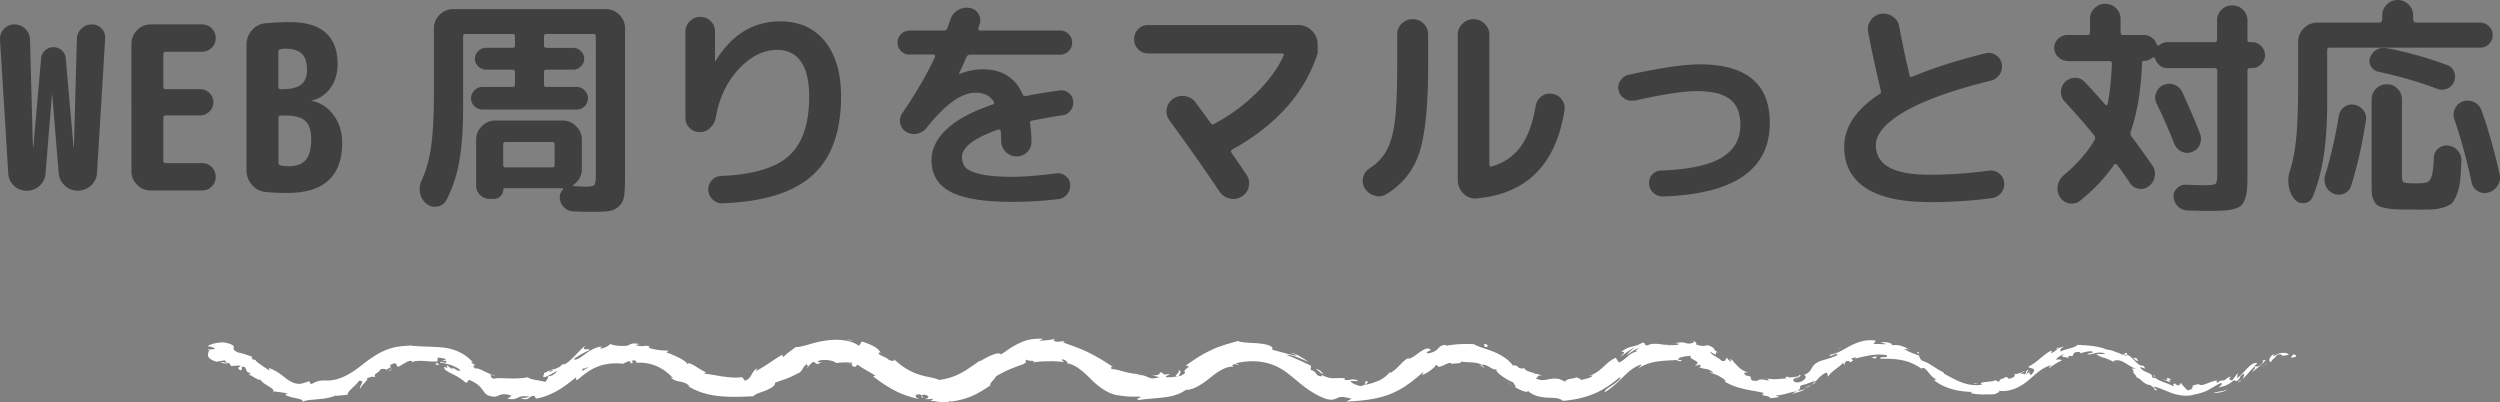 <svg xmlns="http://www.w3.org/2000/svg" id="b" width="263.42" height="42.41"><rect width="100%" height="100%" fill="#808080" stroke="none"/><defs><style>.d{fill:#fff}.e{fill:#404040}</style></defs><g id="c"><path d="M241.87 37.6c.13-.08.05-.28-.28-.23l-.22.34.5-.11ZM239.58 37.29c-.36.24-.65.69-.32.88.24-.43.36-.31.67-.78.32-.12.6 0 .56.13.11-.1.51-.01.67-.21-.45-.22-1.05-.16-1.55.21-.14-.04-.05-.15-.03-.22ZM208.51 40.47l.21.05a1.08 1.08 0 0 0-.21-.05ZM189.17 39.99c.14-.05.18-.11.18-.14-.12.07-.22.12-.18.14ZM185.91 39.9c.06.02.12.03.19.04-.07-.03-.14-.05-.19-.04ZM208.51 40.47l-.53-.13c-.05.1.27.09.53.13ZM235.99 40.24c.09-.08.16-.17.22-.25l-.23.2s0 .03.01.05ZM216.6 36.8l.18-.07c.04-.05.07-.11.1-.18l-.28.25ZM224.12 37.21c-.15-.09-.34.13-.45.21.13-.06.28-.06.42 0 .03-.04.04-.11.03-.21ZM234.02 40.06l.16-.12-.16.12ZM212.18 39.42s-.07-.05-.1-.06c.02.03.05.05.1.06ZM28.7 41.33s.01-.03.02-.04c-.06 0-.08.01-.02.04ZM21.87 36.88h.11c.01-.06.03-.11.03-.16l-.14.16ZM180.69 36.88l.03.02c.19.07.09.02-.03-.02ZM124.04 39.08c.66-.05-.75.72.2.56-.11-.05.53-.77-.2-.56ZM235.81 40.31c-.08.06-.17.11-.27.17.13-.07.21-.12.27-.17ZM124.25 39.64l.1-.02-.1.02ZM165.88 39.7s.09.07.15.1c0-.03-.04-.06-.15-.1ZM176.38 36.18l-.3-.05c.12.03.22.04.3.05ZM160.85 39.03c-.11-.1-.13-.16-.31-.23 0 .02.02.04.03.06.08 0 .17.05.28.17ZM155.13 36.24l.11.07.21.02-.32-.09ZM46.26 38.5c-.08-.11-.12-.23-.15-.32.01.22-.72.07.15.32ZM235.9 40.11c0 .08-.02.14-.09.21l.17-.13s-.03-.08-.08-.07ZM159.44 40.72c-.29-.21-.56-.42-.82-.62.21.18.49.41.82.62ZM86.72 38.15l-.18.06c.07 0 .14-.02.18-.06ZM156.44 38.81c-.09-.14-.22-.25-.35-.34a.21.21 0 0 0-.11.04c.16.09.31.2.46.29ZM46.12 38.18Z" class="d"/><path d="M40.89 39.18c.66-.32.17-.47.24-.73.85-.43.5.12.84.2.25-.13.47-.28.7-.4.22-.14.44-.24.68-.23.04.06.13.08.03.16.31-.18.8-.16 1.3-.15.49.04.97.1 1.38.04.04.04.06.08.07.11-.06-.2-.03-.39.03-.51.37.09.77.03.82.3-.22-.09-.27 0-.4.02.14.02.28.02.41.05.19.45-.55-.1-.64.15.73.12 1.67.36 2.14.81-.04.17-.36 0-.59-.14-.24-.12-.4-.19-.14.14-.23-.19-.47-.39-.72-.55.36.77-.45-.26-.16.51.92.6 1.15.5 2.19 1.35.36.03.07-.28.44-.26.9.42 1.16.77 1.39 1.1.22.33.44.63 1.28.65.47-.11.68-.46 1.71-.11-.13.12-.27.22-.41.33.72.12.93-.05 1.14-.14.21-.09.42-.18 1.15-.09-.25.16-1.09.18-.88.21.97.24.67-.21 1.39-.31l.2.31c.76-.12 1.56-.44 2.28-.85.73-.41 1.36-.95 1.96-1.41-.01.13-.16.37.19.24.73-.64 1.48-1.17 2.29-1.43s1.65-.32 2.45-.22c.2-.11.4-.2.61-.28.15.01.26.14.1.19.61.14.04-.18.36-.28.36.02.44.23.21.28.55-.07 1.33-.02 2.08.27.75.28 1.44.81 1.89 1.32l-.26-.08c.79.7 1.3.22 2.04.96-.07-.01-.13-.04-.2-.05 1.03.69 2.39 1.02 3.58 1.1 1.21.1 2.33.03 3.34-.01.13-.24.74-.38 1.3-.61.56-.23 1.04-.53.95-.81.65-.25.9-.31 1.19-.42.29-.1.63-.27 1.36-.63.37-.19.35-.63.81-.91l.13.27c.17-.17.34-.37.54-.53l.45.26c.14-.07.29-.12.45-.16-.19 0-.43-.07-.42-.16.74-.3 1.91.02 1.91.2.6-.06 1.21-.1 1.8-.02-.07.12-.35.06-.6.12.97-.1.09.33.95.28-.08-.1.12-.15.16-.2.35.29 1.16.72 1.86 1.15l-.25.08c.57.42 1.25.93 2.09 1.39.84.46 1.82.81 2.8 1-.68-.26-.42-.57.13-.48l.17.35c.39-.14-.56-.21.21-.34.69.14.44.43 0 .47.3.02.6 0 .89-.03.05.1-.16.14-.22.26.19-.09.56.02.97.08.4.04.84.08 1.09-.13l.06.09c1.99-.28 2.92-.87 4.18-1.72-.12-.25.39-.53.59-.95.89-.54 1.82-.92 2.78-1.24.68-.32.15-.28.44-.53.11.23 1.17.05.64.31.63-.09 1.07-.12 1.53-.12.23 0 .48-.02.76 0 .29 0 .62.03 1.02.09-.14-.14-.33-.24-.21-.3.32.02.63.31.55.41h-.08c.95.12 1.77.89 2.62 1.73.83.84 2 1.65 3.03 1.67h-.11c.34.05.68.09 1.01.12.33 0 .66.01.98 0 .88.09-.55.16.1.35 1.07-.14 1.86-.17 2.66-.27.78-.1 1.57-.28 2.3-.8.79.05 1.83-.68 2.64-1.34.82-.67 1.65-1.15 2.35-1.09l-.12-.15c.29-.24.42-.03.68-.01-.06-.14-.4-.08-.21-.22.73-.18 1.55-.24 2.35-.16.79.09 1.53.31 2.2.69.67.37 1.28.91 2.02 1.52.73.61 1.64 1.26 2.68 1.66.76.28 1.05.09 1.34-.02.3-.16.61-.17 1.52.06l-.56.3c1.52-.07 3.08-.19 4.6-.78 1.52-.59 2.65-1.59 3.54-2.36-.08.14-.03.23-.22.36.56-.14 1.51-.88 1.47-1.03.33-.1.14.14.36.15.23-.02.48-.14.72-.27.25-.1.49-.19.62-.09.05.03-.12.1-.2.13.27-.19 1.45-.06 1.14-.33.86.14 1.67.01 2.26.36.53-.16 1.22.7 1.56.43-.14.17.13.45.53.73.4.29.94.6 1.28.7-.26-.01.41.44.09.45.67.44 1.42.68 1.38.41.27.29.64.45.99.57.36.08.73.15 1.06.16.68.03 1.23-.01 1.64.34 1.18-.1 2.33-.34 3.38-.8 1.05-.45 1.91-1.11 2.65-1.72.11.2-.32.52-.78.84-.46.31-.95.58-.81.76 1.78-1.14 2.17-2.27 3.68-2.87.39-.13-.13.28-.2.4 1.27-.91 2.84-.82 4.27-.93 0 .04-.16.07-.31.1.29-.02.63.15.63-.07h-.28c-.2-.17.08-.28.46-.36.38-.1.82-.06.87-.14-.62.39 1.34.62.34 1.04.18.02.42.04.44-.1.23.16.27.26-.04.28.92.37.72.01 1.53.56-.06.07-.24 0-.39.04.51.11 1.03.28 1.73.85-.08.02-.03.14-.26-.01.65.44 1.34.67 2.03.84.69.19 1.4.25 2.24.46-.56.37.58.19.66.54.32-.01.64-.06.96-.12l-.39-.16c.83-.02 1.52-.36 2.23-.44-.19.09-.38.22-.57.29.51-.13 1.02-.28 1.5-.51-.3.06-.59.13-.88.15.74-.41-.21-.4.82-.66-.18.12.72-.31 1.17-.36.28-.3.53-.63 1.05-.88.19 0 .14.4.26.41.14-.49 1.37-1.09 1.61-1.56-.1.13 0 .31.05.32l.15-.35c.34-.08.39-.06.41.1.93-.3-.48-.34.72-.54-.08.05-.03.06-.2.16 1.13-.27 2.27-.58 3.39-.37.29.38-.97.05-.61.38.78-.03 1.57 0 2.35.17s1.52.54 2.14 1.04l-.22-.2c.49-.32.81.92 1.67 1.19-.19-.08-.39.09-.31.07.91.73 2.26 1.19 4.04 1.22l-.24.1c.34.13.8.13 1.27.17.47-.02.94 0 1.33-.04.21-.17.64-.21.35-.36 1.21.19 2.34-.4 3.14-1.08.82-.68 1.5-1.42 2.47-1.6-.19.11-.38.36-.24.28.42-.3.84-.59 1.31-.79-.19-.16-.24-.07-.61-.09.12-.21.52-.48.91-.59-.66.35.12.33.43.4-.07-.05.02-.16-.02-.22.88.24.05-.51 1.25-.37l-.05.12c.42-.08.83-.27 1.3-.2.18.27-.47.1-.5.32.32.01.64-.11.97-.17.32-.04.65-.06.91.13-.28 0-.68-.03-.96 0 .59.41.66.31 1.09.48l-.04-.02c.33.12.64.29.93.45l-.21-.17c.49-.2.89-.03 1.27.2.39.22.77.53 1.37.68-1.14-.29-.29.1-.53.29.18.23.49.57.34.56.58.11.65.71 1.54.82-.02.11.56.29.33.45.73.27-.1-.23.02-.31.58.13 1.18.44 1.9.7.72.23 1.54.38 2.36.12 1.4-.26 1.61-.65 2.71-1.19.45 0-.21.45-.21.45.71-.1 1.2-.37 1.69-.81-.07.14.09.13.31.11.42-.32.1-.48.73-.76-.03.15-.05.38-.2.61.46-.42.81-.93 1.27-1.33.22.05-.16.41-.27.62.5-.47 1.34-1.03 1.43-1.34l-.43.1c.22-.12.21.15.08.27-.38.45-.74.34-.83.28.11-.1.22-.19.33-.28-.7-.26-1.38 1.07-2.15 1.55l.08-.55c-.19.26-.37.53-.59.78-.23.01-.45-.12-.11-.4-.63.15-.42.4-1 .44-.07-.01-.05-.04 0-.07l-.52.33c.08-.12-.18-.24.17-.31-1.04.13-1.61.71-2.05.44l.09-.03c-1.49.19-.11.35-1.28.67-.25-.26-.5-.5-.71-.8l-.18.28c-.15-.03-.45-.1-.37-.21-.6.07.07.16-.3.26-.67-.38-2.03-.62-1.93-1.15-.35.06.53.52-.24.25.07-.54-.84-.43-1.28-1.05.33-.09.78.41.36-.19-.6.12-1.06-.9-1.68-1.13-.1.14-.42.03-.84-.17-.22-.08-.47-.17-.72-.27-.26-.07-.53-.13-.79-.16.04-.05-.43-.19-1.04-.3-.61-.1-1.37-.13-1.87-.16l.02-.06c-.16.38-1.16.44-1.83.76-.04-.22.05-.35.43-.54-.23.06-.46.12-.69.21-.12.18-.31.28-.7.53l.04-.32c-.88.42-1.47 1.23-2.46 1.72.09.24 1.13.05.27.88-.12-.09-.28-.25-.06-.48-.07.08-.23.3-.43.36l.25-.45c-.47.2-.11.3-.45.51-.1-.16-.32.03-.36-.13.08-.06.33-.11.41-.26-.39.23-.9.39-1.11.32.08.08.12.23-.15.39-.74.32-.35-.11-.8-.04-.14.18-.66.17-.61.46-.23.04-.3-.09-.4-.15-.37.25-1.94.14-1.46.45l.11.02s-.05 0-.07.01c-.71.12-1.47.03-2.16-.24-.69-.26-1.3-.61-1.92-.95l.05-.08c-.76-.34-1.59-1.06-2.25-1.23-.22-.14-.45-.48-.29-.52-.66-.28-.75-.23-1.67-.73.74.09-.19-.23.74.14-.43-.21-.68-.37-.97-.45-.29-.1-.6-.15-1.12-.08.19-.1.02-.2-.25-.28-.27-.06-.65-.07-.87-.05l.64.21c-.5.01-.92-.04-1.37-.03l.23-.34c-.98-.19-1.9.15-2.65.52-.77.4-1.36.84-2.16.95-.3.46.97-.41.73.06-.77.39-1.74.55-1.94.69-.98.46-.53 1-1.56 1.39.16.03.46.29-.29.71-.77.24-1.04-.22-.62-.4.17-.05.25-.06.26-.01.21-.13.47-.28.16-.3l-.05.14c-.37.05-1.33.24-1.14 0-.51.19-.2.23.22.22-.94-.01-1.47.19-2.45.01.15.07.29.21.13.21-1.41-.31-.67.18-1.65 0-.48-.33.31-.33-.65-.52-.48-.37.02-.32.26-.34-.87-.11-1.31-.89-1.72-1.22.16.08.31.14.45.2-.26-.1-.47-.26-.67-.4l.1.36c-.21-.2-.42-.36-.37-.43-.35-.06-.03.46-.67.26-.27-.35-1.15-.6-1.14-.95 1.14.81.04-.36 1.07.24-.2-.1-.44-.25-.72-.46-.03-.06.07-.03.16 0-1.12-.91-.72-.05-2.06-.55.23-.12-.24-.41-.48-.43.58.16.19.35-.34.36-.87-.28-.98-.04-1.43-.07l.52.09c-.19.17-.62.11-1.21.16-.05-.15.54-.09.33-.15-.34.14-.7.1-1.13.02-.42-.03-.9-.1-1.35.13-.47 0-.12-.31-.54-.28-.5.29-.81.34-1.12.42-.31.08-.64.16-1.09.55.42.03.4-.05-.12.56.46-.39.98-.74 1.55-1.06-.33.28-.64.55-.91.86.46-.28.97-.69 1.31-.76-.46.38-.42.31-.1.39-.85-.02-1.21.84-2 1.12l-.32-.49c-1.17.5-1.51 1.55-2.89 1.91l.45-.06c-.04.14-.25.22-.49.31-.25.07-.53.1-.75.21 0-.2-.3-.23-.5-.32.05.17-1.01.07-1.15.46l-.64-.28c-.57-.09-.9-.01-1.25.06-.35.07-.71.12-1.24-.13.4-.08 0-.38.71-.27-.33-.12-.61-.27-.67-.16-.13-.19-1.03-.24-1.23-.62-.18-.02-.34.12-.7-.16-.02-.06.06-.08.06-.08-.05.08-.66-.31-.46.1-.33-.61-1.09-1.15-1.94-1.53-.85-.37-1.72-.56-2.28-.87-.97-.07-2.11 0-2.96.17.05-.07-.01-.1.15-.1-.62-.01-.77.19-.93.37-.17.18-.33.36-.98.51-.76-.02.6-.43.16-.37-.21-.27-.61-.09-1.04.2-.43.29-.87.69-1.34.79l.16-.15c-.7.21-1.15 1.17-2.04 1.62 0 0 .01-.07-.04-.09-.21.3-.6.61-1.08.86-.24.1-.5.21-.76.29-.27.07-.53.13-.77.19.28-.29.42-.2.21-.42-.42.09.19.42-.71.54-.3-.1-.94-.26-1-.54.27 0 .54.03.8 0-.21-.16-.46-.17-.72-.15-.26.04-.53.09-.73.02l.07-.14c-1.15-.15-1.3.23-2.49-.38l.07.16c-.85-.04-.43-.49-1.21-.67l.04-.45c-.46-.21-1.69-.8-2.6-1.14.63-.05 1.7.48 2.33.75-.39-.31-1.53-1.02-1.89-.96.22.06.5.14.66.3-.73-.1-1.56-.37-2.59-.63.19-.35-.51-.58-1.35-.66-.84-.09-1.79-.05-2.24-.26-.98.26-1.98.54-2.93 1-.96.45-1.81 1.04-2.6 1.6.9.1-.46.33-.04.76-.37.28-.54.34-.59.32-.46.1-.92.15-1.37.14-.34-.1.36-.22.27-.35-.88.18-.42-.12-1.02-.18.15.18-.25.39-.79.31.26.09.51.15.77.2-1.3.45-1.16-.38-2.44-.18.14-.05.28-.08.42-.14-.33.02-.91-.06-1.47-.19-.56-.14-1.12-.34-1.54-.32-.07-.12-.11-.34.16-.23-.67-.44-1.53-1-2.52-1.49-.98-.5-1.99-.8-2.76-1.11l.19-.1c-.4-.07-.72.16-1.18-.07.03-.06.17-.12 0-.16-.22.05-1.03.17-1.53.14l.43-.18c-1.01-.07-1.81.11-2.5.45-.7.31-1.28.76-1.96 1.2-.23-.4-1.63.37-2.19.71l-.02-.06c-.83.57-1.38.99-2.04 1.33-.64.33-1.37.6-2.26.7-.55-.26-1.46-.31-2.33-.64-.87-.3-1.73-.88-2.44-1.56.19.23-.23.25-.55.07-.32-.35-1.27-.49-1-.78l.15.1c-.1-.54-1.15-.99-1.98-1.24l-.28.46c-.94-.68-2.42-.74-3.65-.53-1.28.18-2.35.69-3.03.66-.43.34-.97.68-1.3 1.06l-.14-.25c-1.17.71-1.6 1.1-2.76 1.73l.15-.3c-.63.28-.56 1.11-1.31 1.3l-.29-.38c-.66.12-1.39.02-2.06-.06-.67-.12-1.29-.22-1.95-.31.04-.05.12-.15.32-.09-.29-.1-.78-.39-1.21-.67-.43-.27-.83-.47-.9-.16.22-.29-1.26-1-2.18-1.31l.26-.17c-.87-.06-.92-.01-1.97-.26-.24-.1-.16-.27.16-.11-.8-.36-.7.06-1.68-.22l.4-.12c-.87-.15-.81 0-1.28.17-.53.08-1.6 0-1.78-.2-.1.16-.52.44-1.03.51-.09-.07.07-.18.16-.23-.75.09-1.24.42-1.63.69-.4.29-.71.56-1.18.72a.218.218 0 0 0-.23-.04c.9-.66 1.82-1.04 1.74-.98-.1-.24-1.02.17-.46-.49-.69.53-1.48 1.62-2.2 1.99h-.14l.05-.07c-.17.09-.29.2-.39.32-.23.11-.38.16-.57.27-.18-.12-.79.31-1.14.4.13.25-.35.38.16.43-.06 0 .06-.06.29-.16.05-.03.11-.05.14-.09v.03c.21-.12.5-.26.83-.47-.19.29-.43.55-.89.58-.11.23-.27.49-.36.61-.66-.18-1.68-.24-1.84-.49-.57.11-1.28.15-1.92.12-.64 0-1.21-.07-1.66.03-.36-.05-.3-.3-.38-.42.2.05.4.14.53.1-.67-.08-1.78-.92-2.13-.74-.66-.68.63.04-.46-.67h.21c-.86-.98-2.06-1.46-3.24-1.56-1.2-.12-2.29-.04-3.82-.27.21 0 .32.04.36.1-.85 0-1.75.12-2.57.49-.83.35-1.55.87-2.21 1.37-1.28 1.04-2.63 1.9-4.15 1.79-.83 0-.91.2-1.43.39l-.18-.31c-.3.1-.6.21-.91.27-.66.05-1.17-.29-1.63-.64-.47-.37-.91-.74-1.71-1.02l.06.28c-.46-.36-1.63-1.02-1.43-1.15-.08 0-.28.05-.44-.16l.07-.14c-.5-.2-1-.38-1.52-.47-.54-.27-.46-.39-.44-.53.02-.13-.03-.33-.96-.52-.73-.09-1.96.31-1.71.41.26.02.67.13.68.28l-.58.05c-.13.45-.48.91.75 1.28.29-.04.59-.11.89-.14l.21.29c-.22-.06-.45-.11-.69-.13.37.25.62.16.94.1.03.12.11.25.25.35.3-.06.61-.06.93-.06 0 .2-.49.15-.05.49.45.03-.14-.55.51-.32.26.4.05.48.58.62 0 .14-.14.14-.34.07.45.13 1.06.69 1.42.64.26.52 1.55.89 1.33 1.23.21 0 1.04.11 1.53.21-.53.13-.07.26.49.42.56.11 1.21.21 1.06.47.37-.22.98-.21 1.66-.29.67-.04 1.44-.17 2-.47-.06.05-.17.16-.28.16.69-.12.92-.09 1.39-.17-.05-.38.87-.94 1.17-1.44.86-.13-.15.65.23.81-.17-.24.98-1.04.6-1.1.61-.15.46-.2.89-.11-.2-.45.36-.36.56-.83.76-.17.38.28 1-.19.38-.02-.14.42-.14.42Zm19.72.49c-.15.12-.28.22-.36.28l.36-.28Zm1.44-.99c-.18.09-.4.23-.63.39-.1-.04-.11-.16.04-.26-.04.11.33-.08.58-.13Zm-4.1.4c.2-.14.3-.14.35-.1-.1.07-.22.13-.37.23v.04a.328.328 0 0 1 .01-.17Z" class="d"/><path d="M57.7 39.6s-.05.04-.09.06h.17c.02-.04.04-.08.05-.11-.04.02-.09.04-.12.06ZM208.75 40.53h-.04s.06.02.08.03c-.02-.01-.02-.02-.04-.03ZM85.13 38.72l-.03-.06s-.06.07-.1.11c.04-.02.08-.04.12-.05ZM217.9 37.71s.06.04.13.04c0-.02-.06-.03-.13-.04ZM221.89 37.8c.17.08.35.15.5.25-.2-.15-.37-.19-.5-.25ZM224.56 39.28c.06-.02.09-.04.12-.06l-.12.06ZM176.49 38.04h-.11c-.27.04-.09.03.11 0ZM191.28 40.17c-.13.13-.24.27-.4.38.27-.12.47-.24.4-.38ZM159.54 40.79v-.01l-.1-.06.1.07zM190.17 40.88c.3-.05.52-.2.71-.33-.23.09-.49.21-.71.33ZM238.38 38.64l.13-.05s-.01-.03 0-.05l-.13.1ZM238.51 38.54l.13-.1c-.07.03-.12.06-.13.1ZM238.91 38.23l-.27.21c.1-.05.23-.11.27-.21ZM234.59 40.91v.12s.01-.07 0-.12ZM233.22 41.43c.34-.05.92-.05 1.36-.31v-.09c-.15.25-1.09.18-1.36.4ZM227.77 39.88c.31.14.63.31.96.41-.15-.15-.33-.34.12-.25-1.12-.67.18.35-1.08-.15ZM225.02 37.94c.54.31.09-.13.14-.16-.39-.14-.48-.18-.14.16ZM202.05 37.33l.18-.19c-.47-.21-.05.08-.18.19ZM197.17 37.65l.42.14.2-.24-.62.1zM193.92 36.64l.19-.13c-.25.16-.51.31-.75.48.17-.12.37-.23.55-.34ZM156.37 36.23l.07.34c.35.04.53-.27-.07-.34ZM139.42 39.44c-.09-.22-.43-.53-.76-.57.31.23.57.52.76.57ZM89.55 35.86c.14-.01.29-.03.43-.03-.27-.02-.53-.03-.8-.04l.36.07Z" class="d"/><path d="M9.67 2.57c.42 0 .76.15 1.04.44.28.3.4.65.37 1.07l-.86 14.14c-.03.53-.24.97-.64 1.33s-.85.54-1.38.54-.98-.18-1.37-.54-.6-.8-.65-1.33l-.67-8.18s0-.02-.02-.02-.02 0-.02.02l-.67 8.23c-.03.51-.24.94-.62 1.3-.38.35-.84.53-1.36.53s-.97-.18-1.34-.53a1.84 1.84 0 0 1-.61-1.3L0 4.18c-.02-.43.12-.81.42-1.13.3-.32.66-.48 1.09-.48s.83.16 1.15.47c.32.31.49.69.5 1.14l.31 11.33s0 .02.02.02.02 0 .02-.02l.82-9.34c.03-.34.17-.62.42-.85s.54-.35.88-.35.63.12.89.35.39.52.41.85l.82 9.34s0 .02.02.02.02 0 .02-.02L8.1 4.09c.02-.42.18-.77.48-1.07.3-.3.66-.44 1.08-.44ZM17.47 5.45c-.18 0-.26.09-.26.26v3.43c0 .18.09.26.26.26h3.62c.38 0 .71.13.98.4.27.26.41.59.41.97s-.14.71-.41.98-.6.41-.98.41h-3.62c-.18 0-.26.09-.26.26v4.51c0 .18.09.26.26.26h3.82c.4 0 .74.14 1.02.42.28.28.42.62.42 1.02s-.14.74-.42 1.02-.62.42-1.02.42h-5.4c-.56 0-1.04-.2-1.44-.6-.4-.4-.6-.88-.6-1.44V4.61c0-.56.2-1.04.6-1.44s.88-.6 1.44-.6h5.4c.4 0 .74.14 1.02.42.28.28.42.62.42 1.02s-.14.74-.42 1.02-.62.42-1.02.42h-3.82ZM32.86 10.63c.91.18 1.67.67 2.28 1.49.61.82.91 1.79.91 2.93 0 3.52-1.92 5.28-5.76 5.28-.83 0-1.59-.03-2.28-.1-.58-.05-1.06-.3-1.45-.74-.39-.45-.59-.97-.59-1.56V4.73c0-.59.19-1.11.58-1.55.38-.44.86-.68 1.44-.73.96-.08 1.81-.12 2.54-.12 3.36 0 5.04 1.48 5.04 4.44 0 .98-.25 1.81-.76 2.51s-1.16 1.13-1.96 1.31c-.03 0-.05 0-.05.02s.02.02.05.02Zm-3.53-5.11v3.62c0 .18.09.26.26.26h.1c.94 0 1.62-.16 2.04-.49.42-.33.62-.84.62-1.55 0-.78-.18-1.35-.55-1.7-.37-.35-.95-.53-1.75-.53-.13 0-.29.02-.48.05-.16.03-.24.14-.24.34Zm1.08 12c.82 0 1.42-.22 1.8-.66.38-.44.58-1.16.58-2.17 0-.91-.2-1.56-.61-1.94-.41-.38-1.12-.58-2.12-.58h-.46c-.18 0-.26.09-.26.26v4.7c0 .18.09.28.26.31.24.05.51.07.82.07ZM63.82.96c.56 0 1.04.2 1.44.6.4.4.6.88.6 1.44v15.41c0 .98-.03 1.69-.08 2.15-.06.46-.23.84-.53 1.14-.3.3-.66.48-1.08.54s-1.09.08-2 .08c-.66 0-1.25-.02-1.78-.05-.38-.02-.71-.16-.97-.43s-.41-.6-.44-.98c-.02-.32.09-.61.31-.86.08-.11.06-.17-.07-.17h-6.07c-.08 0-.12.05-.12.14 0 .27-.1.5-.3.7-.2.19-.44.29-.71.29h-.41c-.4 0-.74-.14-1.02-.41a1.35 1.35 0 0 1-.42-1.01v-4.8c0-.56.2-1.04.6-1.44.4-.4.88-.6 1.44-.6h7.06c.56 0 1.04.2 1.44.6.4.4.6.88.6 1.44v3.05c0 .72-.3 1.28-.89 1.68-.03.03-.04.06-.01.1s.05.05.08.05c.74.03 1.13.05 1.18.05.53 0 .84-.06.95-.17.1-.11.16-.43.16-.96V3.84c0-.18-.09-.26-.26-.26h-4.94c-.18 0-.26.09-.26.26v.94c0 .18.09.26.26.26h2.83c.3 0 .57.12.8.35.23.23.35.5.35.8s-.12.57-.35.8-.5.35-.8.35h-2.83c-.18 0-.26.1-.26.29V8.9c0 .18.09.26.26.26h3.19c.32 0 .6.12.83.36.23.24.35.52.35.84s-.12.6-.35.83-.51.35-.83.35h-9.94c-.32 0-.6-.12-.84-.35a1.151 1.151 0 0 1 0-1.67c.24-.24.52-.36.84-.36H54c.18 0 .26-.09.26-.26V7.63c0-.19-.09-.29-.26-.29h-2.81c-.3 0-.57-.12-.8-.35-.23-.23-.35-.5-.35-.8s.12-.57.35-.8.5-.35.8-.35H54c.18 0 .26-.09.26-.26v-.94c0-.18-.09-.26-.26-.26h-4.94c-.18 0-.26.09-.26.26v7.37c0 2.38-.14 4.34-.42 5.86-.28 1.52-.73 2.86-1.36 4.03-.21.38-.53.61-.97.67-.44.06-.83-.05-1.16-.34a1.9 1.9 0 0 1-.64-1.15c-.07-.46 0-.91.2-1.34.46-.98.79-2.15.98-3.52s.29-3.23.29-5.58V3c0-.56.2-1.04.6-1.44.4-.4.88-.6 1.44-.6h16.08Zm-5.38 16.42v-2.16c0-.18-.09-.26-.26-.26h-4.9c-.18 0-.26.09-.26.26v2.16c0 .18.09.26.26.26h4.9c.18 0 .26-.09.26-.26ZM74.82 13.49c-.31.29-.68.43-1.09.43s-.77-.15-1.07-.44c-.3-.3-.44-.65-.44-1.07V3.34c0-.43.15-.8.46-1.1s.67-.46 1.1-.46.8.15 1.1.44c.3.3.46.66.46 1.09v3.17s.05-.02.05-.05c1.71-2.78 3.98-4.18 6.82-4.18 1.98 0 3.55.69 4.69 2.08s1.72 3.33 1.72 5.84c0 3.71-1 6.48-3 8.29-2 1.82-5.16 2.8-9.48 2.96-.4.02-.74-.11-1.03-.38s-.45-.62-.48-1.03c-.02-.38.11-.72.37-1.01s.59-.44.97-.46c3.39-.14 5.79-.86 7.19-2.15 1.4-1.29 2.1-3.36 2.1-6.23 0-1.62-.29-2.84-.86-3.66s-1.41-1.24-2.5-1.24c-1.46 0-2.81.68-4.07 2.03-1.26 1.35-2.06 3.05-2.41 5.1-.08.43-.28.79-.59 1.08ZM95.86 5.76c-.35 0-.66-.12-.91-.37-.26-.25-.38-.55-.38-.9s.13-.65.38-.9.56-.37.91-.37h3.6c.18 0 .3-.09.36-.26.03-.1.09-.25.17-.46s.14-.37.17-.48c.14-.42.41-.74.79-.96.38-.22.8-.3 1.25-.22.42.08.72.3.92.66.2.36.23.73.08 1.12a.63.63 0 0 0-.06.17.63.63 0 0 1-.06.17c-.02.06 0 .12.04.18s.09.08.16.08h8.42c.35 0 .65.12.9.37s.37.55.37.9-.12.65-.37.9-.55.37-.9.37h-9.48c-.18 0-.3.08-.38.24-.18.42-.44 1-.79 1.75 0 .03 0 .05.02.05h.02c.85-.34 1.66-.5 2.45-.5 2.03 0 3.44.88 4.22 2.64.06.14.19.2.38.17 1.1-.22 2.27-.42 3.5-.58.35-.05.67.04.96.26s.45.52.48.89c.03.37-.06.7-.29.98-.22.29-.52.46-.89.5-1.01.14-2.06.33-3.17.55-.16.03-.22.14-.19.31.08.58.13 1.19.14 1.85.02.45-.13.83-.43 1.14s-.68.47-1.13.47-.83-.16-1.14-.47-.48-.69-.49-1.14c0-.11 0-.28-.01-.52 0-.23-.02-.4-.04-.52 0-.06-.03-.12-.1-.16a.186.186 0 0 0-.19-.01c-2.53.9-3.79 1.86-3.79 2.88 0 .45.12.81.36 1.09s.76.52 1.56.71c.8.19 1.92.29 3.36.29 1.22 0 2.76-.12 4.63-.36.37-.05.7.04 1 .26.3.22.46.52.49.89.03.38-.07.73-.3 1.03-.23.3-.54.48-.92.53-1.62.19-3.25.29-4.9.29-3.01 0-5.18-.36-6.5-1.07-1.33-.71-1.99-1.82-1.99-3.32 0-1.18.54-2.28 1.61-3.28s2.68-1.86 4.82-2.58c.18-.06.22-.17.12-.31-.37-.62-1-.94-1.9-.94-1.49 0-3.2 1.22-5.14 3.67-.27.34-.61.55-1.01.64s-.78.03-1.15-.18c-.34-.21-.55-.5-.64-.89-.09-.38-.02-.74.2-1.06 1.47-2.16 2.62-4.14 3.46-5.95.02-.06 0-.12-.02-.18-.03-.06-.08-.08-.14-.08h-2.52ZM120.96 5.62c-.4 0-.74-.14-1.03-.43-.29-.29-.43-.64-.43-1.06s.14-.77.43-1.06c.29-.29.63-.43 1.03-.43h15.84c.56 0 1.04.2 1.44.6.4.4.6.88.6 1.44v.94c-1.36 4.19-4.36 7.57-9 10.13-.14.08-.17.2-.07.36.43.62.95 1.38 1.56 2.28.26.38.34.8.25 1.26-.09.46-.33.8-.73 1.04-.4.26-.82.33-1.27.23-.45-.1-.81-.35-1.08-.73a221.6 221.6 0 0 0-5.3-7.54c-.26-.37-.34-.77-.26-1.2.08-.43.3-.78.67-1.03.38-.27.81-.37 1.27-.29.46.08.83.3 1.1.67.85 1.15 1.38 1.87 1.58 2.16.11.14.23.18.36.1 1.68-.9 3.17-1.98 4.46-3.26 1.3-1.28 2.25-2.58 2.86-3.91.06-.18.02-.26-.14-.26h-14.14ZM146.09 20.45c-.38.24-.8.3-1.24.17-.44-.13-.79-.38-1.04-.77-.22-.37-.28-.76-.18-1.16.1-.41.34-.73.71-.97.82-.54 1.42-1.2 1.82-1.98.4-.78.68-1.82.83-3.13s.23-3.22.23-5.71V3.65c0-.46.16-.85.47-1.16.31-.31.7-.47 1.16-.47s.85.16 1.16.47c.31.31.47.7.47 1.16v3.24c0 4.24-.31 7.3-.92 9.18-.62 1.88-1.77 3.34-3.47 4.38Zm9.55.46c-.56.05-1.04-.12-1.44-.52-.4-.39-.6-.88-.6-1.45V3.67c0-.45.16-.84.49-1.16.33-.33.72-.49 1.16-.49s.86.16 1.19.49c.33.33.49.72.49 1.16v13.68c0 .06.02.12.07.17.05.05.1.06.17.02 1.28-.37 2.3-1.06 3.05-2.08s1.28-2.44 1.58-4.26c.08-.43.28-.78.61-1.03.33-.26.7-.35 1.12-.29.43.06.78.26 1.03.6s.35.71.29 1.13c-.9 5.71-3.97 8.81-9.22 9.29ZM172.2 10.58c-.37.08-.72.02-1.04-.19s-.53-.5-.61-.86c-.08-.37-.02-.72.19-1.04.21-.33.5-.53.86-.61 3.39-.74 5.89-1.1 7.49-1.1 4.93 0 7.39 2.06 7.39 6.17 0 4.91-3.74 7.5-11.23 7.75-.38.02-.72-.11-1.02-.37-.3-.26-.45-.59-.47-.97-.03-.37.08-.69.32-.96.25-.27.56-.42.92-.43 2.96-.11 5.1-.56 6.41-1.36s1.97-1.94 1.97-3.44c0-1.23-.36-2.14-1.09-2.71s-1.89-.86-3.49-.86c-1.41 0-3.61.34-6.6 1.01ZM203.28 21.29c-2.96 0-5.19-.5-6.7-1.49-1.5-.99-2.26-2.44-2.26-4.34 0-2.08 1.26-3.94 3.77-5.59.11-.06.14-.19.07-.38l-.07-.29c-.54-2.34-.96-4.28-1.25-5.83-.08-.45.01-.86.28-1.24.26-.38.63-.6 1.09-.68.45-.06.86.04 1.24.3s.6.63.68 1.09c.32 1.74.68 3.44 1.08 5.09.03.18.14.22.31.14 2.22-.93 4.78-1.74 7.68-2.45.4-.1.77-.04 1.1.18s.54.52.62.92c.08.4 0 .77-.22 1.12-.22.34-.54.56-.94.66-4.02.99-7.04 2.08-9.06 3.25-2.02 1.18-3.04 2.36-3.04 3.54 0 2.08 1.86 3.12 5.59 3.12 2.1 0 4.2-.14 6.31-.43.4-.05.76.04 1.07.28.31.23.49.55.54.95.05.4-.05.76-.29 1.08-.24.32-.56.51-.96.58-2.14.29-4.37.43-6.67.43ZM217.82 6.41c-.37 0-.69-.14-.96-.41a1.317 1.317 0 0 1 0-1.91c.27-.26.59-.4.96-.4h2.14c.18 0 .26-.1.26-.29V2.01c0-.45.16-.83.47-1.14.31-.31.69-.47 1.14-.47s.83.16 1.14.47c.31.31.47.69.47 1.14V3.4c0 .19.09.29.26.29h2.23c.3 0 .58.1.83.29.25.19.41.43.49.72.02.05.05.08.11.1.06.02.1 0 .13-.02.27-.22.56-.34.86-.34h4.97c.19 0 .29-.09.29-.26V2.16c0-.45.15-.82.46-1.13.3-.3.68-.46 1.13-.46s.83.15 1.14.46c.31.3.47.68.47 1.13v2.06c0 .14.07.22.22.22h.26c.37 0 .69.14.96.41s.41.59.41.96-.14.69-.41.96c-.27.27-.59.41-.96.41h-.26c-.14 0-.22.07-.22.22v10.9c0 .66-.01 1.17-.04 1.55-.02.38-.09.73-.2 1.06-.11.33-.24.56-.38.71-.14.14-.38.27-.72.37-.34.1-.7.17-1.08.19-.38.02-.91.04-1.58.04-.9 0-1.68-.02-2.35-.05-.38-.02-.71-.16-.98-.43s-.42-.6-.46-.98c-.02-.35.1-.66.36-.92s.57-.39.94-.37c1.12.03 1.77.05 1.94.05.66 0 1.05-.05 1.18-.16.13-.1.19-.43.19-.97V7.44c0-.18-.1-.26-.29-.26h-4.97c-.3 0-.58-.1-.82-.3-.24-.2-.4-.44-.48-.73a.159.159 0 0 0-.11-.1c-.06-.02-.1 0-.13.02-.27.22-.57.34-.89.34h-.05c-.13 0-.19.07-.19.22-.1 2.83-.5 5.26-1.2 7.27-.05.16-.02.31.07.46.45.58 1.18 1.59 2.21 3.05.24.35.33.74.26 1.16-.06.42-.26.76-.6 1.02-.3.26-.66.36-1.06.3s-.71-.25-.94-.59c-.45-.67-.9-1.32-1.37-1.94-.03-.06-.09-.09-.17-.08-.08 0-.14.04-.17.11-.9 1.31-2.07 2.56-3.53 3.74-.34.27-.72.37-1.14.3-.42-.07-.76-.29-1-.66-.24-.37-.32-.77-.24-1.21.08-.44.29-.8.62-1.09 1.44-1.2 2.54-2.46 3.29-3.77.06-.14.04-.29-.07-.43a57.416 57.416 0 0 0-3.1-3.55c-.27-.3-.4-.66-.4-1.06s.16-.74.44-1.03c.3-.29.66-.43 1.06-.43s.74.15 1.03.46c.82.86 1.53 1.66 2.14 2.38.03.03.08.04.13.04.06 0 .09-.04.11-.08.22-1.06.38-2.49.46-4.3 0-.18-.09-.26-.26-.26h-4.46Zm13.98 8.83c-.17.37-.44.62-.83.77s-.76.13-1.12-.05a1.53 1.53 0 0 1-.76-.84 57 57 0 0 0-1.85-4.2c-.18-.35-.2-.72-.06-1.12.14-.39.39-.67.76-.83.38-.18.77-.19 1.16-.04.39.15.68.42.85.8.74 1.6 1.36 3.06 1.87 4.37.14.38.13.76-.04 1.13ZM243.67 20.76c-.16.38-.45.6-.88.64-.42.04-.76-.1-1.02-.42-.34-.4-.54-.88-.62-1.43-.08-.55-.03-1.08.14-1.57.32-1.02.54-2.22.67-3.58.13-1.36.19-3.26.19-5.71V4.42c0-.56.2-1.04.6-1.44s.88-.6 1.44-.6h6.53c.06 0 .13-.03.19-.1s.1-.13.1-.19v-.43c0-.46.16-.86.48-1.18.32-.32.7-.48 1.15-.48s.83.16 1.15.48c.32.32.48.71.48 1.18v.43c0 .06.03.13.1.19.06.06.13.1.19.1h6.77c.35 0 .66.13.92.38.26.26.4.57.4.94s-.13.68-.4.94c-.26.26-.57.38-.92.38h-15.86c-.18 0-.26.09-.26.26v5.74c0 4.08-.51 7.33-1.54 9.74Zm2.78-8.59c.06-.38.26-.69.58-.91.32-.22.67-.3 1.06-.22.4.08.72.28.95.6.23.32.32.68.25 1.08-.42 2.64-.94 4.93-1.56 6.86-.11.38-.36.66-.73.82-.38.16-.75.16-1.12 0-.38-.16-.66-.43-.82-.82-.16-.38-.18-.78-.05-1.18.54-1.7 1.02-3.78 1.44-6.24Zm4.15-4.61c-.34-.08-.59-.27-.77-.56s-.21-.6-.1-.92c.13-.37.35-.64.67-.83.32-.18.66-.24 1.03-.18 2.1.38 4.23.98 6.41 1.78.35.13.6.36.74.71.14.34.14.69 0 1.04-.14.35-.39.6-.73.74-.34.14-.69.15-1.04.02-1.95-.74-4.02-1.34-6.22-1.8Zm3.77 14.52c-.77 0-1.37 0-1.8-.02-.43-.02-.84-.06-1.22-.14-.38-.08-.65-.17-.8-.26-.15-.1-.29-.27-.42-.53s-.2-.52-.22-.79c-.02-.27-.02-.66-.02-1.15v-8.7c0-.45.16-.83.47-1.14.31-.31.69-.47 1.14-.47s.82.16 1.13.47c.3.31.46.69.46 1.14v7.99c0 .42.06.66.18.73.12.07.54.11 1.26.11.61 0 1.02-.04 1.22-.12.21-.08.37-.3.48-.66.11-.36.18-1 .22-1.93.02-.4.18-.72.48-.97s.65-.35 1.03-.3c.42.05.76.23 1.02.54.26.31.39.67.37 1.07-.03.88-.08 1.58-.13 2.1-.06.52-.17.99-.34 1.42s-.34.73-.5.91c-.17.18-.47.34-.9.47-.43.13-.85.2-1.26.22s-1.02.02-1.84.02Zm5.14-11.4c.4-.13.79-.1 1.18.08.38.18.65.48.79.88.74 2.1 1.37 4.34 1.9 6.72.1.42.03.81-.2 1.18-.23.37-.56.62-.97.74-.4.11-.78.06-1.13-.14-.35-.21-.57-.51-.65-.91-.5-2.35-1.1-4.57-1.82-6.65-.13-.38-.1-.76.07-1.14s.46-.63.84-.76Z" class="e"/></g></svg>